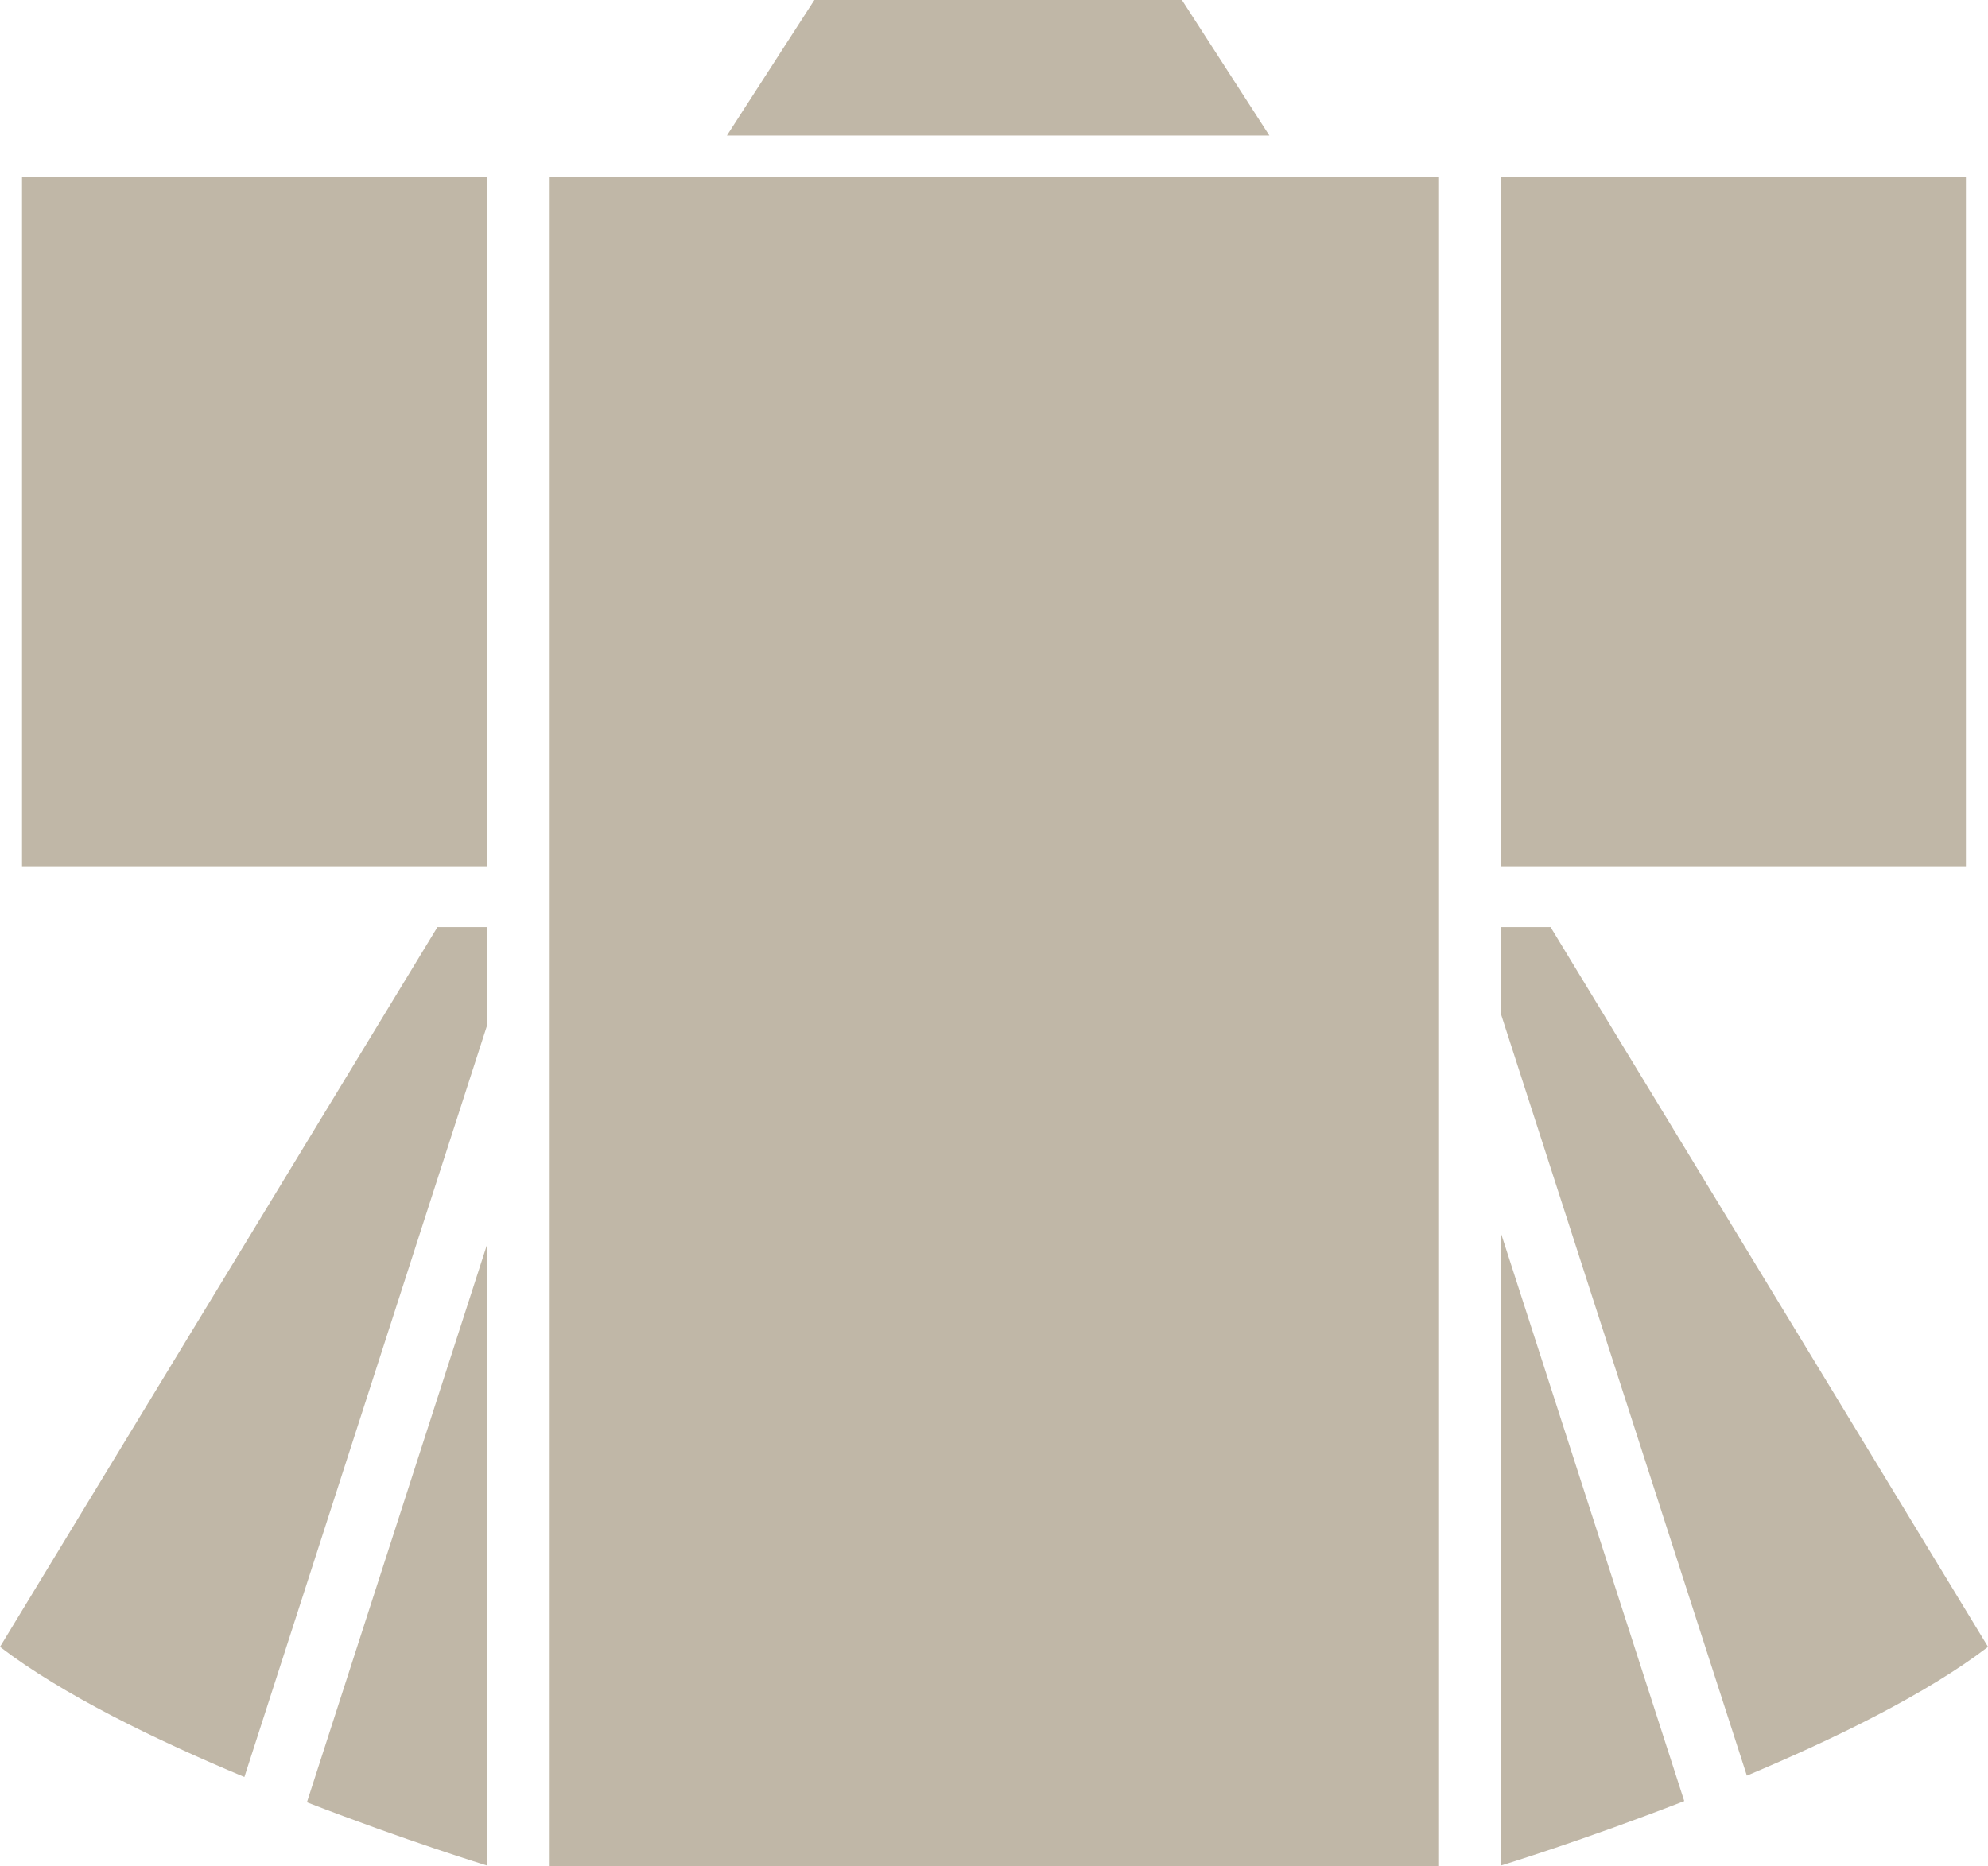 <?xml version="1.0" encoding="UTF-8"?>
<svg id="_レイヤー_1" data-name="レイヤー 1" xmlns="http://www.w3.org/2000/svg" viewBox="0 0 526.15 493.95">
  <defs>
    <style>
      .cls-1 {
        fill: #c0b7a7;
        stroke-width: 0px;
      }
    </style>
  </defs>
  <rect class="cls-1" x="5.83" y="46.83" width="123.13" height="182.49"/>
  <rect class="cls-1" x="397.18" y="46.83" width="123.12" height="182.49"/>
  <path class="cls-1" d="M128.96,245.41h-13.19L0,435.94c16.55,12.67,41.26,24.66,64.68,34.45l64.29-199.16v-25.82Z"/>
  <path class="cls-1" d="M128.96,493.84v-164.59l-47.73,147.83c26.45,10.26,47.73,16.76,47.73,16.76Z"/>
  <path class="cls-1" d="M410.37,245.41h-13.19v22.8l65.15,201.82c23.14-9.73,47.47-21.57,63.83-34.09l-115.78-190.53Z"/>
  <path class="cls-1" d="M397.18,493.84s21.75-6.63,48.58-17.08l-48.58-150.53v167.61Z"/>
  <polygon class="cls-1" points="380.66 46.83 145.48 46.83 145.48 257.98 145.48 278.11 145.48 493.95 380.66 493.95 380.66 275.08 380.66 258.29 380.66 46.83"/>
  <polygon class="cls-1" points="255.42 0 215.53 0 192.38 35.88 238.66 35.88 289.7 35.88 335.96 35.88 312.81 0 272.94 0 255.42 0"/>
</svg>